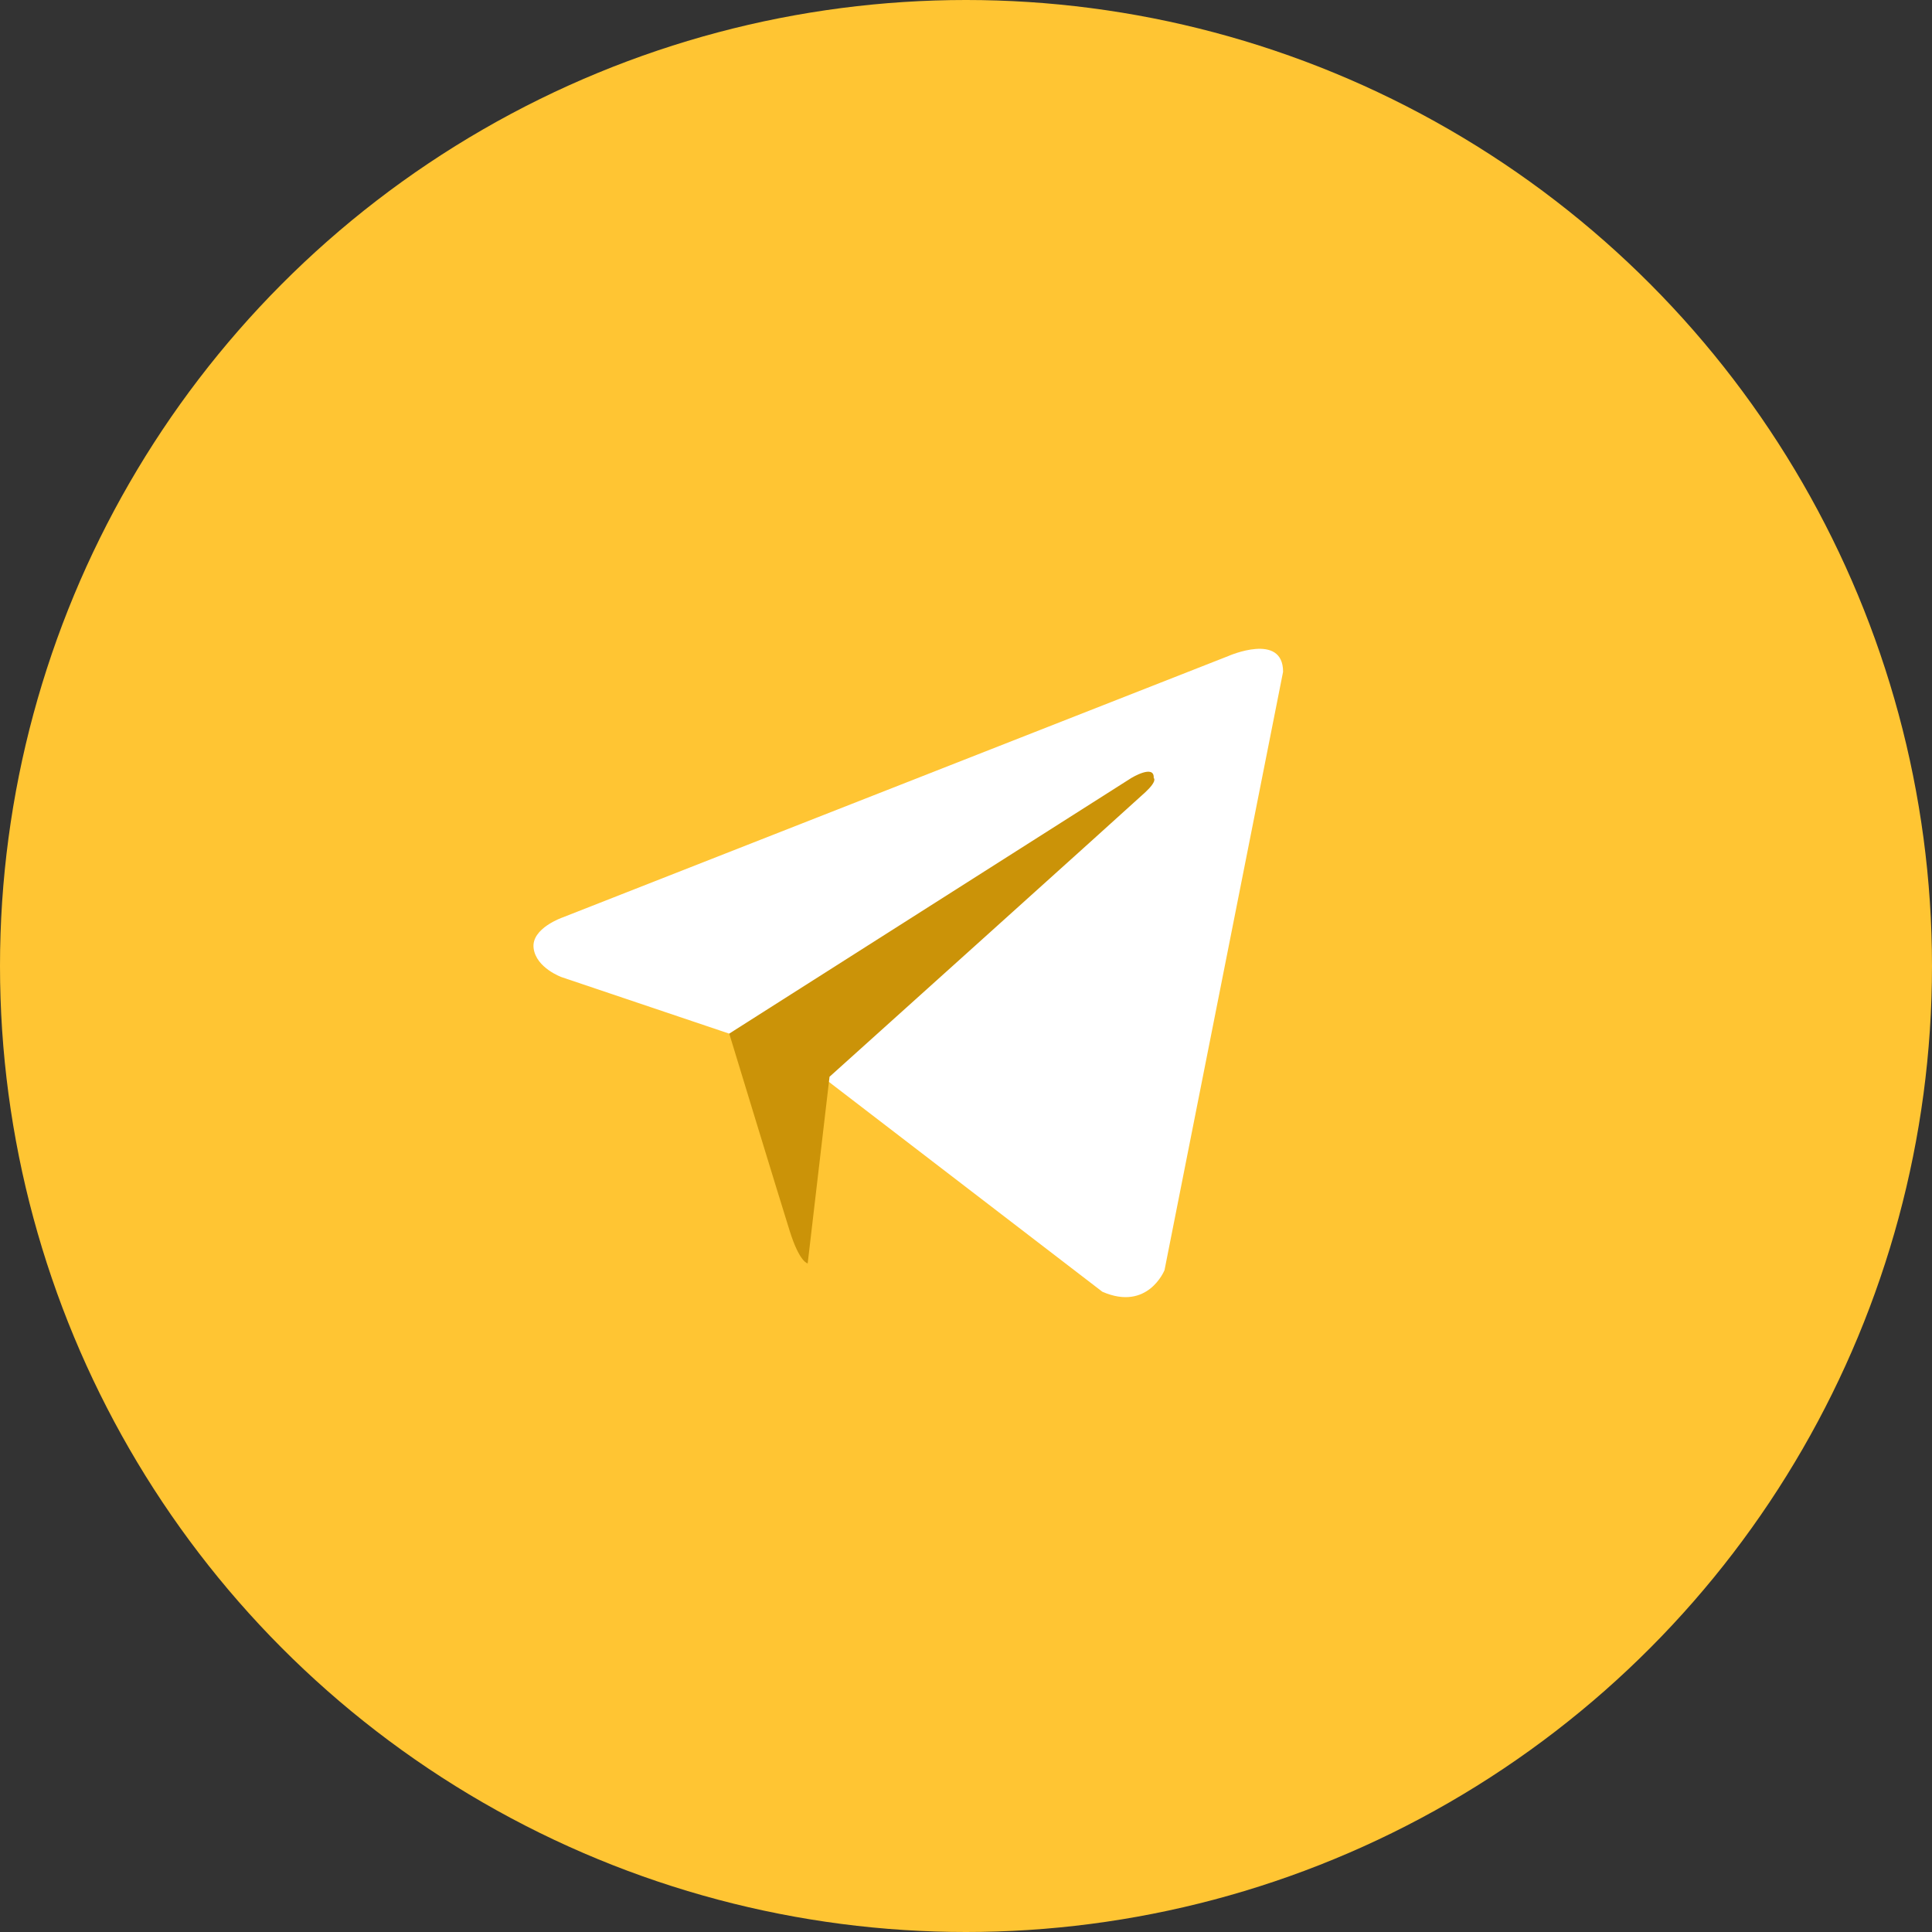 <svg width="134" height="134" fill="none" xmlns="http://www.w3.org/2000/svg"><rect width="100%" height="100%" fill="#333333" stroke="none"/><circle cx="67" cy="67" r="67" fill="#FFC533"/><path d="M88.992 46.594l-8.223 41.5s-1.151 2.88-4.313 1.498L57.48 75.029l-6.9-3.337-11.616-3.915s-1.782-.634-1.954-2.015c-.173-1.382 2.013-2.13 2.013-2.13l46.176-18.131c-.002-.002 3.793-1.67 3.793 1.093z" fill="#fff"/><path d="M56.02 87.628s-.554-.052-1.244-2.24-4.197-13.699-4.197-13.699L78.467 53.96s1.61-.98 1.552 0c0 0 .288.173-.574.98-.863.806-21.91 19.742-21.91 19.742" fill="#CB9308"/></svg>